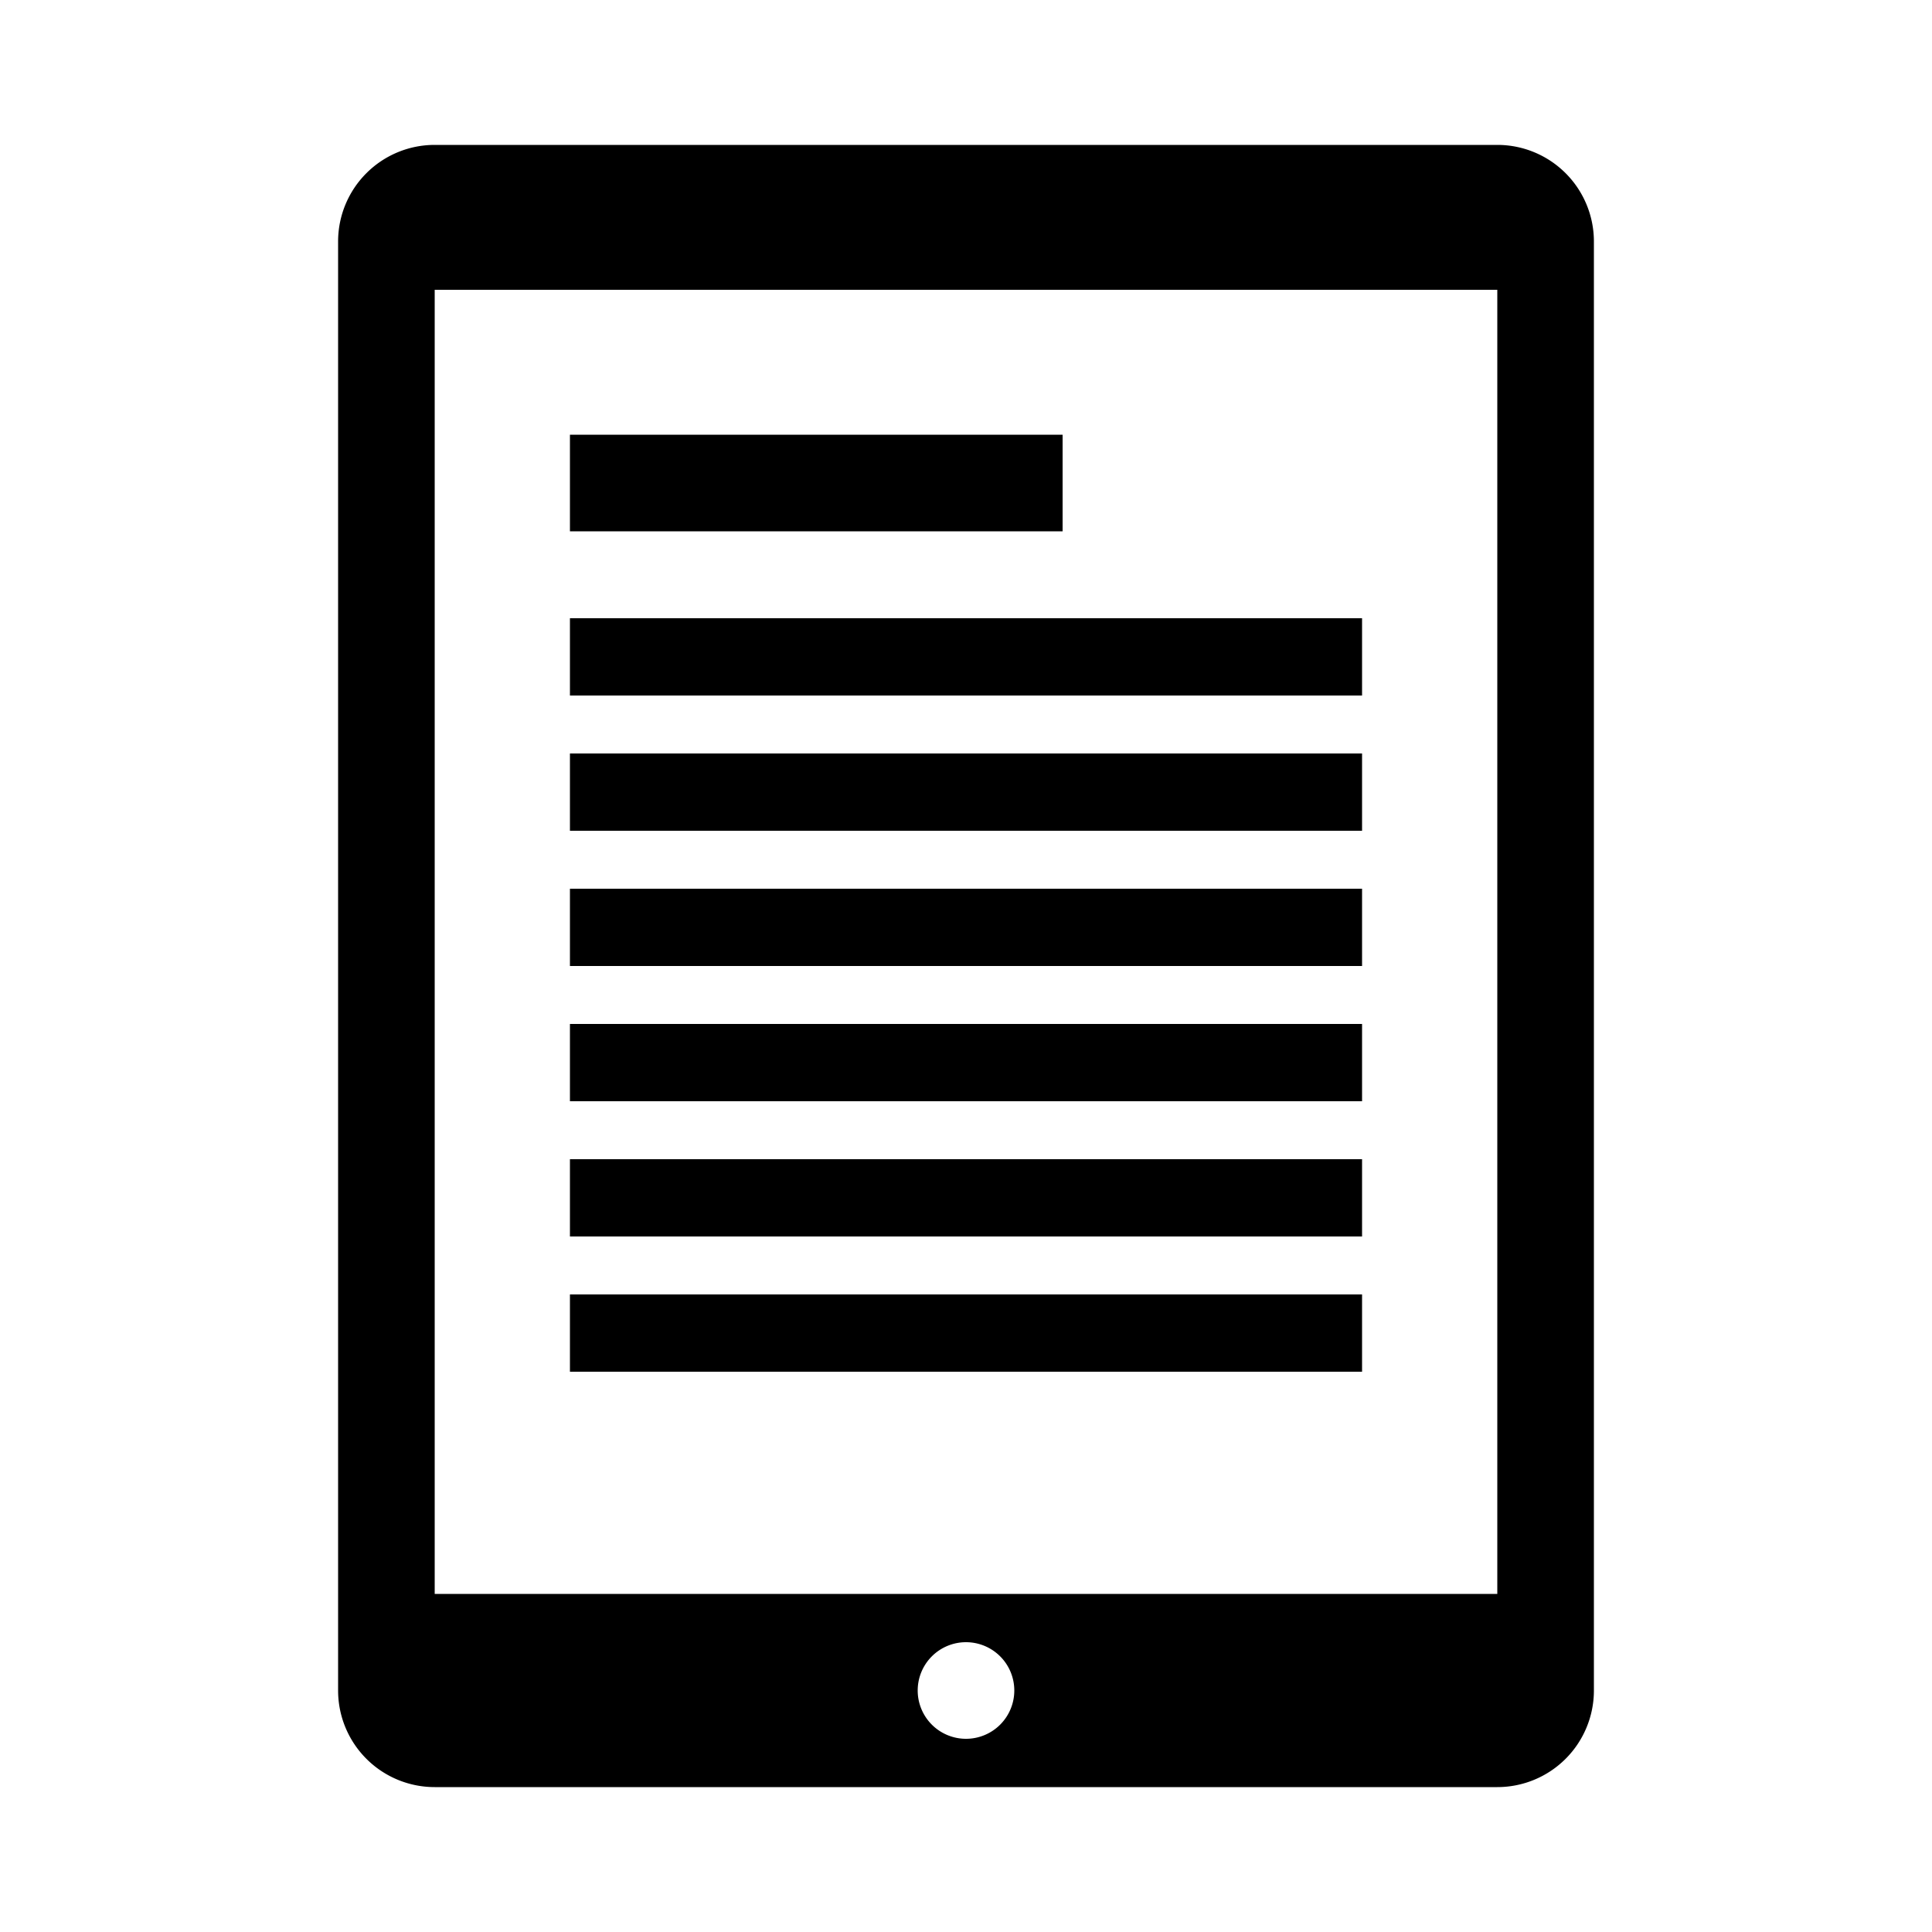 <svg xmlns="http://www.w3.org/2000/svg" width="1000" height="1000" viewBox="0 0 1000 1000">
  <defs>
    <style>
      .cls-1 {
        fill-rule: evenodd;
      }
    </style>
  </defs>
  <path class="cls-1" d="M775,75H225a50,50,0,0,0-50,50V875a50,50,0,0,0,50,50H775a50,50,0,0,0,50-50V125A50,50,0,0,0,775,75ZM500,900a25,25,0,1,1,25-25A25,25,0,0,1,500,900Zm275-75H225V150H775V825ZM550,275H295V225H550v50Zm155,85H295V320H705v40Zm0,70H295V390H705v40Zm0,70H295V460H705v40Zm0,70H295V530H705v40Zm0,70H295V600H705v40Zm0,70H295V670H705v40Z"/>
</svg>
<!--rss params start selur eriWtaF 3209872534fwcs_deps:::___:::unknowndepsrss params end selur eriWtaF 32474893457-->